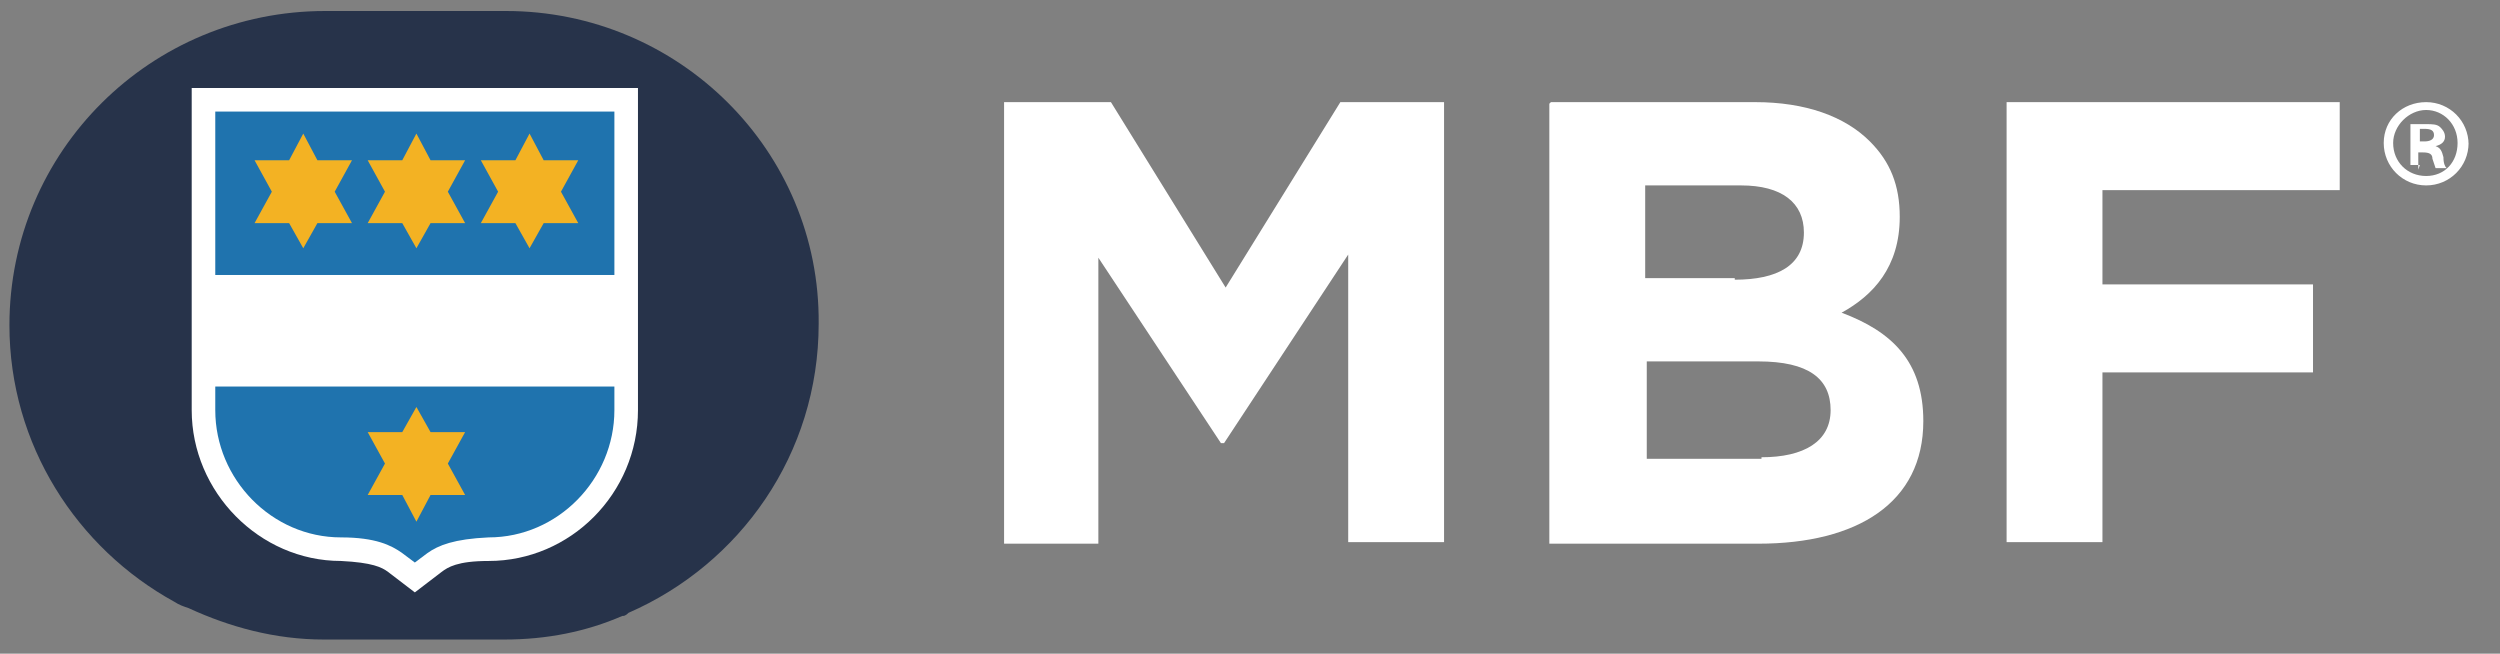 <?xml version="1.0" encoding="UTF-8"?>
<svg xmlns="http://www.w3.org/2000/svg" id="Layer_1" version="1.1" viewBox="0 0 159.1 41.6">
  <rect x="0" y="0" width="159.1" height="41.6" fill="#808080" stroke="none"/>
  <defs>
    <style>
      .st0 {
        fill: #27334a;
      }

      .st1 {
        fill: #f3b223;
      }

      .st2 {
        fill: #fff;
      }

      .st3 {
        fill: #1f73ae;
      }
    </style>
  </defs>
  <g>
    <path class="st0" d="M32.2.7h-11.5C9.6.7.6,9.6.6,20.7h0c0,7.6,4.3,14.2,10.5,17.6.3.2.6.3.9.4,2.6,1.2,5.5,2,8.6,2h11.5c2.7,0,5.2-.5,7.5-1.5.1,0,.2,0,.4-.2,7.1-3.1,12.1-10.1,12.1-18.4h0C52.2,9.6,43.2.7,32.2.7Z"></path>
    <g>
      <path class="st2" d="M64.1,6.5h6.6l7.3,11.8,7.3-11.8h6.6v28h-6.1v-18.3l-7.9,12h-.2l-7.8-11.8v18.2h-6V6.5h0Z"></path>
      <path class="st2" d="M98.7,6.5h13c3.2,0,5.7.9,7.3,2.5,1.3,1.3,1.9,2.8,1.9,4.8h0c0,3.2-1.7,5-3.7,6.1,3.2,1.2,5.2,3.1,5.2,6.9h0c0,5.2-4.2,7.8-10.5,7.8h-13.3s0-28,0-28ZM110.4,17.8c2.7,0,4.4-.9,4.4-3h0c0-1.9-1.4-3-4-3h-6.1v5.9h5.7,0ZM112.1,29.1c2.7,0,4.4-1,4.4-3h0c0-2-1.4-3.1-4.6-3.1h-7.1v6.2h7.3Z"></path>
      <path class="st2" d="M127.6,6.5h21.3v5.6h-15.1v6h13.4v5.6h-13.4v10.8h-6.1V6.5h0Z"></path>
    </g>
    <path class="st2" d="M157.1,9.1c0,1.5-1.2,2.7-2.7,2.7s-2.7-1.2-2.7-2.7,1.2-2.6,2.7-2.6,2.7,1.2,2.7,2.7ZM152.3,9.1c0,1.2.9,2.1,2.1,2.1s2-.9,2-2.1-.9-2.1-2-2.1-2.1,1-2.1,2.1h0ZM154,10.5h-.6v-2.6c.2,0,.6,0,1,0s.7,0,.9.2c.1.1.3.3.3.6s-.2.5-.6.6h0c.3.1.4.3.5.7,0,.4.1.6.2.7h-.7c0,0-.1-.3-.2-.6,0-.3-.2-.4-.6-.4h-.3v1.1h0ZM154,9h.3c.3,0,.6-.1.6-.4s-.2-.4-.6-.4-.3,0-.3,0v.8h0Z"></path>
  </g>
  <path class="st2" d="M26.4,37.7l-1.7-1.3c-.4-.3-1-.6-3-.7-5.2,0-9.5-4.4-9.5-9.6V5.6h28.4v20.5c0,5.3-4.3,9.6-9.5,9.6-2,0-2.6.4-3,.7,0,0-1.7,1.3-1.7,1.3Z"></path>
  <g>
    <rect class="st3" x="13.7" y="7.1" width="25.4" height="10.4"></rect>
    <path class="st3" d="M13.7,24.6v1.5c0,4.4,3.6,8.1,8,8.1,2.2,0,3.2.5,3.9,1l.8.6.8-.6c.7-.5,1.7-.9,3.9-1,4.4,0,8-3.7,8-8.1v-1.5s-25.4,0-25.4,0Z"></path>
  </g>
  <polygon class="st1" points="21.3 12.2 22.4 10.2 20.2 10.2 19.3 8.5 18.4 10.2 16.2 10.2 17.3 12.2 16.2 14.2 18.4 14.2 19.3 15.8 20.2 14.2 22.4 14.2 21.3 12.2"></polygon>
  <polygon class="st1" points="28.5 12.2 29.6 10.2 27.4 10.2 26.5 8.5 25.6 10.2 23.4 10.2 24.5 12.2 23.4 14.2 25.6 14.2 26.5 15.8 27.4 14.2 29.6 14.2 28.5 12.2"></polygon>
  <polygon class="st1" points="35.7 12.2 36.8 10.2 34.6 10.2 33.7 8.5 32.8 10.2 30.6 10.2 31.7 12.2 30.6 14.2 32.8 14.2 33.7 15.8 34.6 14.2 36.8 14.2 35.7 12.2"></polygon>
  <polygon class="st1" points="28.5 29.5 29.6 27.5 27.4 27.5 26.5 25.9 25.6 27.5 23.4 27.5 24.5 29.5 23.4 31.5 25.6 31.5 26.5 33.2 27.4 31.5 29.6 31.5 28.5 29.5"></polygon>
</svg>
